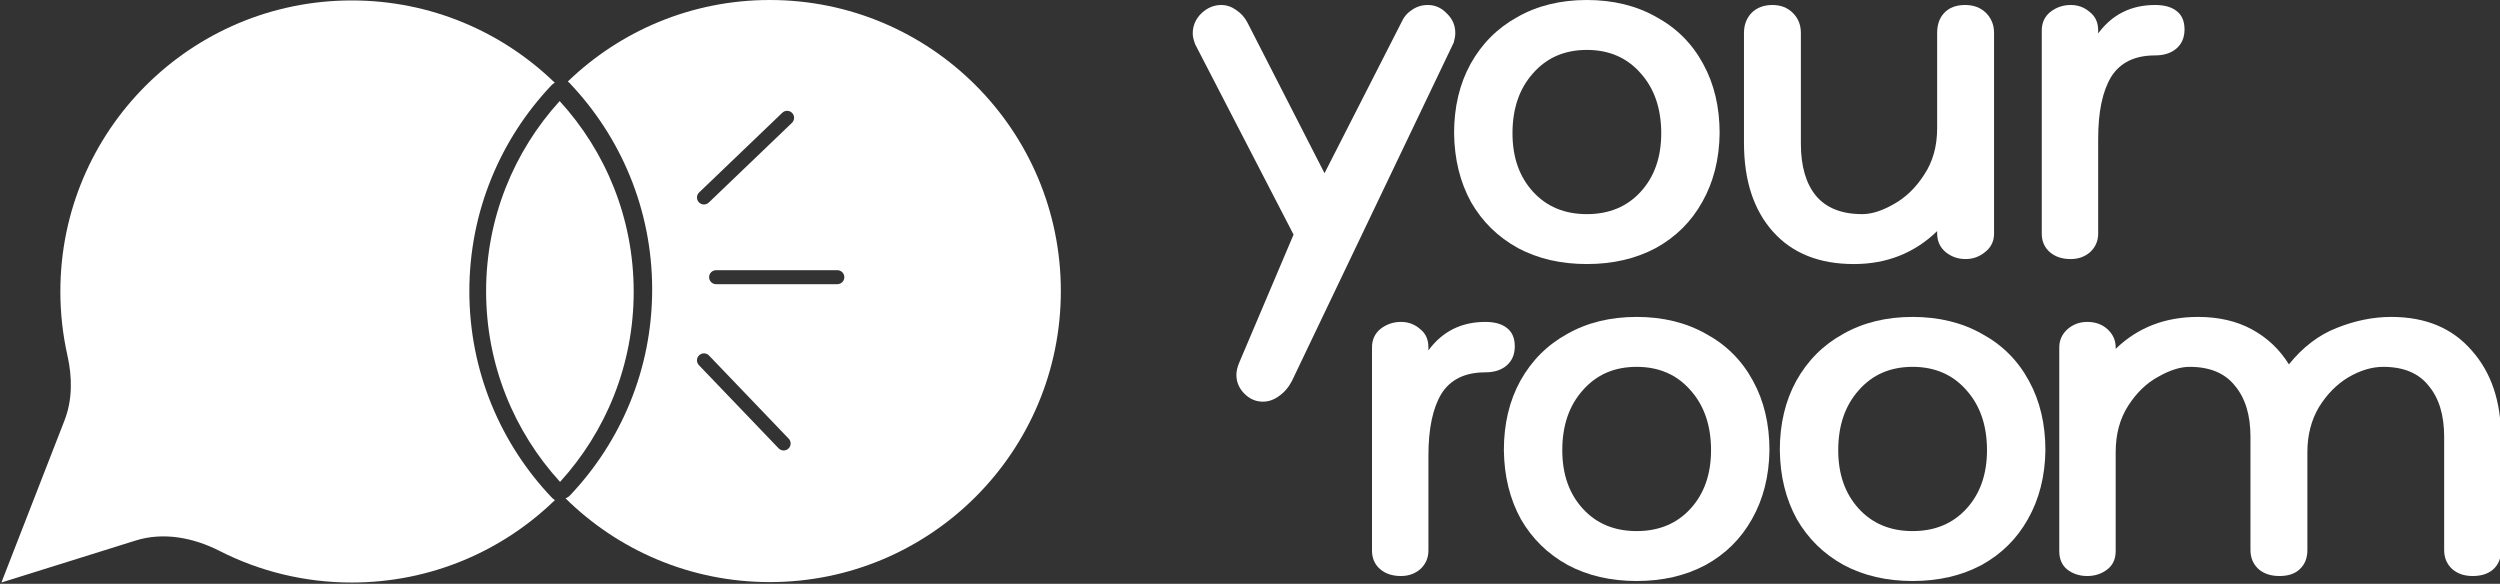 <svg width="895" height="209" viewBox="0 0 895 209" fill="none" xmlns="http://www.w3.org/2000/svg">
<rect x="0" y="0" width="895" height="209" fill="#333333" stroke="none"/>
<g clip-path="url(#clip0_785_2314)">
<path d="M771.518 1.787C774.853 1.787 777.414 2.502 779.201 3.931C781.107 5.361 782.06 7.565 782.06 10.543C782.06 13.402 781.107 15.666 779.201 17.334C777.295 19.001 774.734 19.835 771.518 19.835C764.251 19.835 759.009 22.396 755.792 27.519C752.695 32.642 751.146 40.028 751.146 49.677V83.629C751.146 86.25 750.193 88.454 748.287 90.241C746.381 91.909 744.058 92.743 741.318 92.743C738.221 92.743 735.719 91.909 733.813 90.241C731.907 88.573 730.954 86.369 730.954 83.629V10.9C730.954 8.161 731.966 5.957 733.992 4.289C736.136 2.621 738.578 1.787 741.318 1.787C743.939 1.787 746.202 2.621 748.109 4.289C750.134 5.838 751.146 8.041 751.146 10.9V11.973C756.15 5.182 762.94 1.787 771.518 1.787Z" fill="white"/>
<path d="M703.506 1.787C706.603 1.787 709.105 2.74 711.011 4.646C712.917 6.552 713.87 8.935 713.87 11.794V83.629C713.87 86.369 712.798 88.573 710.654 90.241C708.628 91.909 706.305 92.743 703.685 92.743C700.945 92.743 698.562 91.909 696.537 90.241C694.512 88.573 693.499 86.31 693.499 83.451V82.736C685.398 90.598 675.451 94.529 663.657 94.529C651.268 94.529 641.618 90.658 634.708 82.914C627.799 75.171 624.344 64.568 624.344 51.107V11.794C624.344 8.935 625.238 6.552 627.025 4.646C628.931 2.74 631.432 1.787 634.53 1.787C637.508 1.787 639.95 2.74 641.856 4.646C643.762 6.552 644.715 8.935 644.715 11.794V51.464C644.715 59.446 646.502 65.641 650.076 70.048C653.769 74.456 659.309 76.66 666.695 76.66C670.03 76.66 673.783 75.469 677.953 73.086C682.241 70.704 685.875 67.189 688.853 62.543C691.95 57.897 693.499 52.358 693.499 45.925V11.794C693.499 8.816 694.333 6.433 696.001 4.646C697.788 2.74 700.289 1.787 703.506 1.787Z" fill="white"/>
<path d="M568.096 0C577.507 0 585.787 2.025 592.935 6.076C600.202 10.007 605.801 15.606 609.732 22.873C613.663 30.021 615.629 38.3 615.629 47.711C615.51 57.004 613.425 65.224 609.375 72.371C605.443 79.4 599.904 84.88 592.756 88.811C585.608 92.623 577.388 94.529 568.096 94.529C558.804 94.529 550.584 92.623 543.436 88.811C536.289 84.88 530.689 79.4 526.639 72.371C522.708 65.224 520.683 57.004 520.563 47.711C520.563 38.3 522.529 30.021 526.46 22.873C530.511 15.606 536.11 10.007 543.258 6.076C550.405 2.025 558.685 0 568.096 0ZM568.096 76.66C576.078 76.66 582.511 73.98 587.395 68.619C592.28 63.258 594.722 56.289 594.722 47.711C594.722 38.896 592.28 31.748 587.395 26.268C582.511 20.669 576.078 17.869 568.096 17.869C560.115 17.869 553.682 20.669 548.797 26.268C543.913 31.748 541.471 38.896 541.471 47.711C541.471 56.289 543.913 63.258 548.797 68.619C553.682 73.98 560.115 76.66 568.096 76.66Z" fill="white"/>
<path d="M511.165 1.787C513.786 1.787 516.049 2.8 517.955 4.825C519.981 6.731 520.993 9.054 520.993 11.794C520.993 12.747 520.815 13.879 520.457 15.189L462.467 136.468C461.276 138.731 459.727 140.518 457.821 141.828C456.034 143.139 454.128 143.794 452.103 143.794C449.601 143.794 447.397 142.841 445.491 140.935C443.585 139.029 442.632 136.765 442.632 134.144C442.632 132.834 442.99 131.345 443.704 129.677L463.096 83.987L427.893 15.904C427.298 14.355 427 13.045 427 11.973C427 9.233 428.013 6.85 430.038 4.825C432.182 2.8 434.565 1.787 437.186 1.787C439.092 1.787 440.879 2.383 442.546 3.574C444.333 4.765 445.703 6.314 446.656 8.22L474.175 62.007L501.694 8.041C502.528 6.135 503.779 4.646 505.447 3.574C507.115 2.383 509.021 1.787 511.165 1.787Z" fill="white"/>
<path d="M856.065 113.458C868.337 113.458 877.928 117.449 884.839 125.432C891.868 133.296 895.383 143.721 895.383 156.708V196.919C895.383 199.779 894.489 202.042 892.702 203.711C890.915 205.379 888.413 206.213 885.196 206.213C882.217 206.213 879.775 205.379 877.869 203.711C875.962 201.923 875.009 199.66 875.009 196.919V156.35C875.009 148.606 873.162 142.529 869.469 138.121C865.895 133.594 860.473 131.33 853.206 131.33C849.155 131.33 844.985 132.581 840.695 135.083C836.525 137.585 833.01 141.159 830.151 145.806C827.411 150.453 826.041 155.814 826.041 161.891V196.919C826.041 199.779 825.147 202.042 823.36 203.711C821.692 205.379 819.249 206.213 816.032 206.213C812.935 206.213 810.433 205.379 808.526 203.711C806.62 201.923 805.667 199.66 805.667 196.919V156.35C805.667 148.606 803.82 142.529 800.126 138.121C796.552 133.594 791.131 131.33 783.863 131.33C780.527 131.33 776.774 132.521 772.604 134.904C768.434 137.168 764.859 140.623 761.881 145.27C758.902 149.916 757.413 155.457 757.413 161.891V197.277C757.413 200.136 756.4 202.34 754.375 203.889C752.349 205.438 749.966 206.213 747.226 206.213C744.486 206.213 742.103 205.438 740.077 203.889C738.171 202.34 737.218 200.136 737.218 197.277V124.36C737.218 121.858 738.171 119.713 740.077 117.926C742.103 116.139 744.486 115.245 747.226 115.245C750.205 115.245 752.647 116.139 754.553 117.926C756.46 119.713 757.413 121.858 757.413 124.36V124.896C765.276 117.271 775.106 113.458 786.901 113.458C794.288 113.458 800.722 114.947 806.203 117.926C811.684 120.905 816.092 125.075 819.428 130.436C824.432 124.241 830.151 119.892 836.585 117.39C843.138 114.769 849.631 113.458 856.065 113.458Z" fill="white"/>
<path d="M684.715 113.458C694.128 113.458 702.408 115.483 709.557 119.534C716.825 123.466 722.425 129.066 726.356 136.334C730.288 143.483 732.254 151.763 732.254 161.176C732.135 170.469 730.05 178.69 725.999 185.839C722.067 192.868 716.527 198.349 709.378 202.281C702.23 206.093 694.009 208 684.715 208C675.422 208 667.201 206.093 660.052 202.281C652.903 198.349 647.304 192.868 643.253 185.839C639.321 178.69 637.295 170.469 637.176 161.176C637.176 151.763 639.142 143.483 643.074 136.334C647.125 129.066 652.725 123.466 659.873 119.534C667.022 115.483 675.303 113.458 684.715 113.458ZM684.715 190.128C692.698 190.128 699.132 187.447 704.017 182.086C708.902 176.724 711.344 169.754 711.344 161.176C711.344 152.359 708.902 145.21 704.017 139.73C699.132 134.13 692.698 131.33 684.715 131.33C676.732 131.33 670.299 134.13 665.414 139.73C660.529 145.21 658.086 152.359 658.086 161.176C658.086 169.754 660.529 176.724 665.414 182.086C670.299 187.447 676.732 190.128 684.715 190.128Z" fill="white"/>
<path d="M585.925 113.458C595.337 113.458 603.618 115.483 610.766 119.534C618.034 123.466 623.634 129.066 627.566 136.334C631.498 143.483 633.464 151.763 633.464 161.176C633.344 170.469 631.259 178.69 627.208 185.839C623.277 192.868 617.736 198.349 610.588 202.281C603.439 206.093 595.218 208 585.925 208C576.631 208 568.41 206.093 561.262 202.281C554.113 198.349 548.513 192.868 544.462 185.839C540.53 178.69 538.505 170.469 538.386 161.176C538.386 151.763 540.352 143.483 544.283 136.334C548.334 129.066 553.934 123.466 561.083 119.534C568.232 115.483 576.512 113.458 585.925 113.458ZM585.925 190.128C593.907 190.128 600.341 187.447 605.226 182.086C610.111 176.724 612.554 169.754 612.554 161.176C612.554 152.359 610.111 145.21 605.226 139.73C600.341 134.13 593.907 131.33 585.925 131.33C577.942 131.33 571.508 134.13 566.623 139.73C561.738 145.21 559.296 152.359 559.296 161.176C559.296 169.754 561.738 176.724 566.623 182.086C571.508 187.447 577.942 190.128 585.925 190.128Z" fill="white"/>
<path d="M531.747 115.245C535.083 115.245 537.644 115.96 539.432 117.39C541.338 118.819 542.291 121.024 542.291 124.002C542.291 126.862 541.338 129.126 539.432 130.794C537.525 132.462 534.964 133.296 531.747 133.296C524.479 133.296 519.236 135.857 516.02 140.98C512.922 146.104 511.373 153.491 511.373 163.141V197.098C511.373 199.719 510.42 201.923 508.513 203.71C506.607 205.378 504.284 206.212 501.543 206.212C498.446 206.212 495.944 205.378 494.037 203.71C492.131 202.042 491.178 199.838 491.178 197.098V124.36C491.178 121.619 492.19 119.415 494.216 117.747C496.361 116.079 498.803 115.245 501.543 115.245C504.165 115.245 506.428 116.079 508.335 117.747C510.36 119.296 511.373 121.5 511.373 124.36V125.432C516.377 118.641 523.168 115.245 531.747 115.245Z" fill="white"/>
<path d="M198.674 179.013C179.882 197.287 154.217 208.542 125.919 208.542C108.886 208.542 92.807 204.464 78.607 197.232C69.286 192.486 58.563 190.38 48.58 193.503L0.5 208.542L23.098 150.504C25.967 143.134 25.888 135.023 24.151 127.307C22.488 119.921 21.61 112.237 21.61 104.349C21.61 46.804 68.311 0.155 125.919 0.155C154.192 0.155 179.837 11.39 198.624 29.636C198.201 29.839 197.807 30.122 197.463 30.484C179.222 49.7 168.026 75.682 168.026 104.271C168.026 132.941 179.285 158.987 197.616 178.219C197.932 178.551 198.29 178.815 198.674 179.013Z" fill="white"/>
<path d="M174.026 104.271C174.026 78.049 183.996 54.161 200.358 36.183C216.823 54.179 226.861 78.129 226.861 104.426C226.861 130.648 216.88 154.536 200.499 172.515C184.053 154.519 174.026 130.569 174.026 104.271Z" fill="white"/>
<path fill-rule="evenodd" clip-rule="evenodd" d="M379.78 104.194C379.78 161.738 333.131 208.388 275.586 208.388C247.093 208.388 221.271 196.95 202.461 178.417C203.029 178.214 203.559 177.878 204.005 177.409C222.266 158.193 233.476 132.212 233.476 103.62C233.476 74.95 222.204 48.903 203.852 29.671C203.673 29.484 203.481 29.318 203.279 29.174C222.016 11.11 247.504 0 275.586 0C333.131 0 379.78 46.649 379.78 104.194ZM253.86 99.232C253.86 97.851 254.979 96.732 256.36 96.732H299.774C301.155 96.732 302.274 97.851 302.274 99.232C302.274 100.613 301.155 101.732 299.774 101.732H256.36C254.979 101.732 253.86 100.613 253.86 99.232ZM283.518 43.979C284.515 43.023 284.548 41.441 283.593 40.444C282.638 39.447 281.055 39.413 280.058 40.369L250.289 68.898C249.292 69.853 249.258 71.436 250.214 72.433C251.169 73.43 252.751 73.463 253.748 72.508L283.518 43.979ZM282.278 160.576C283.274 159.621 283.308 158.039 282.353 157.042L253.824 127.272C252.868 126.275 251.286 126.242 250.289 127.197C249.292 128.152 249.258 129.735 250.214 130.732L278.743 160.501C279.698 161.498 281.281 161.532 282.278 160.576Z" fill="white"/>
</g>
<defs>
<clipPath id="clip0_785_2314">
<rect width="895" height="209" fill="white"/>
</clipPath>
</defs>
</svg>
